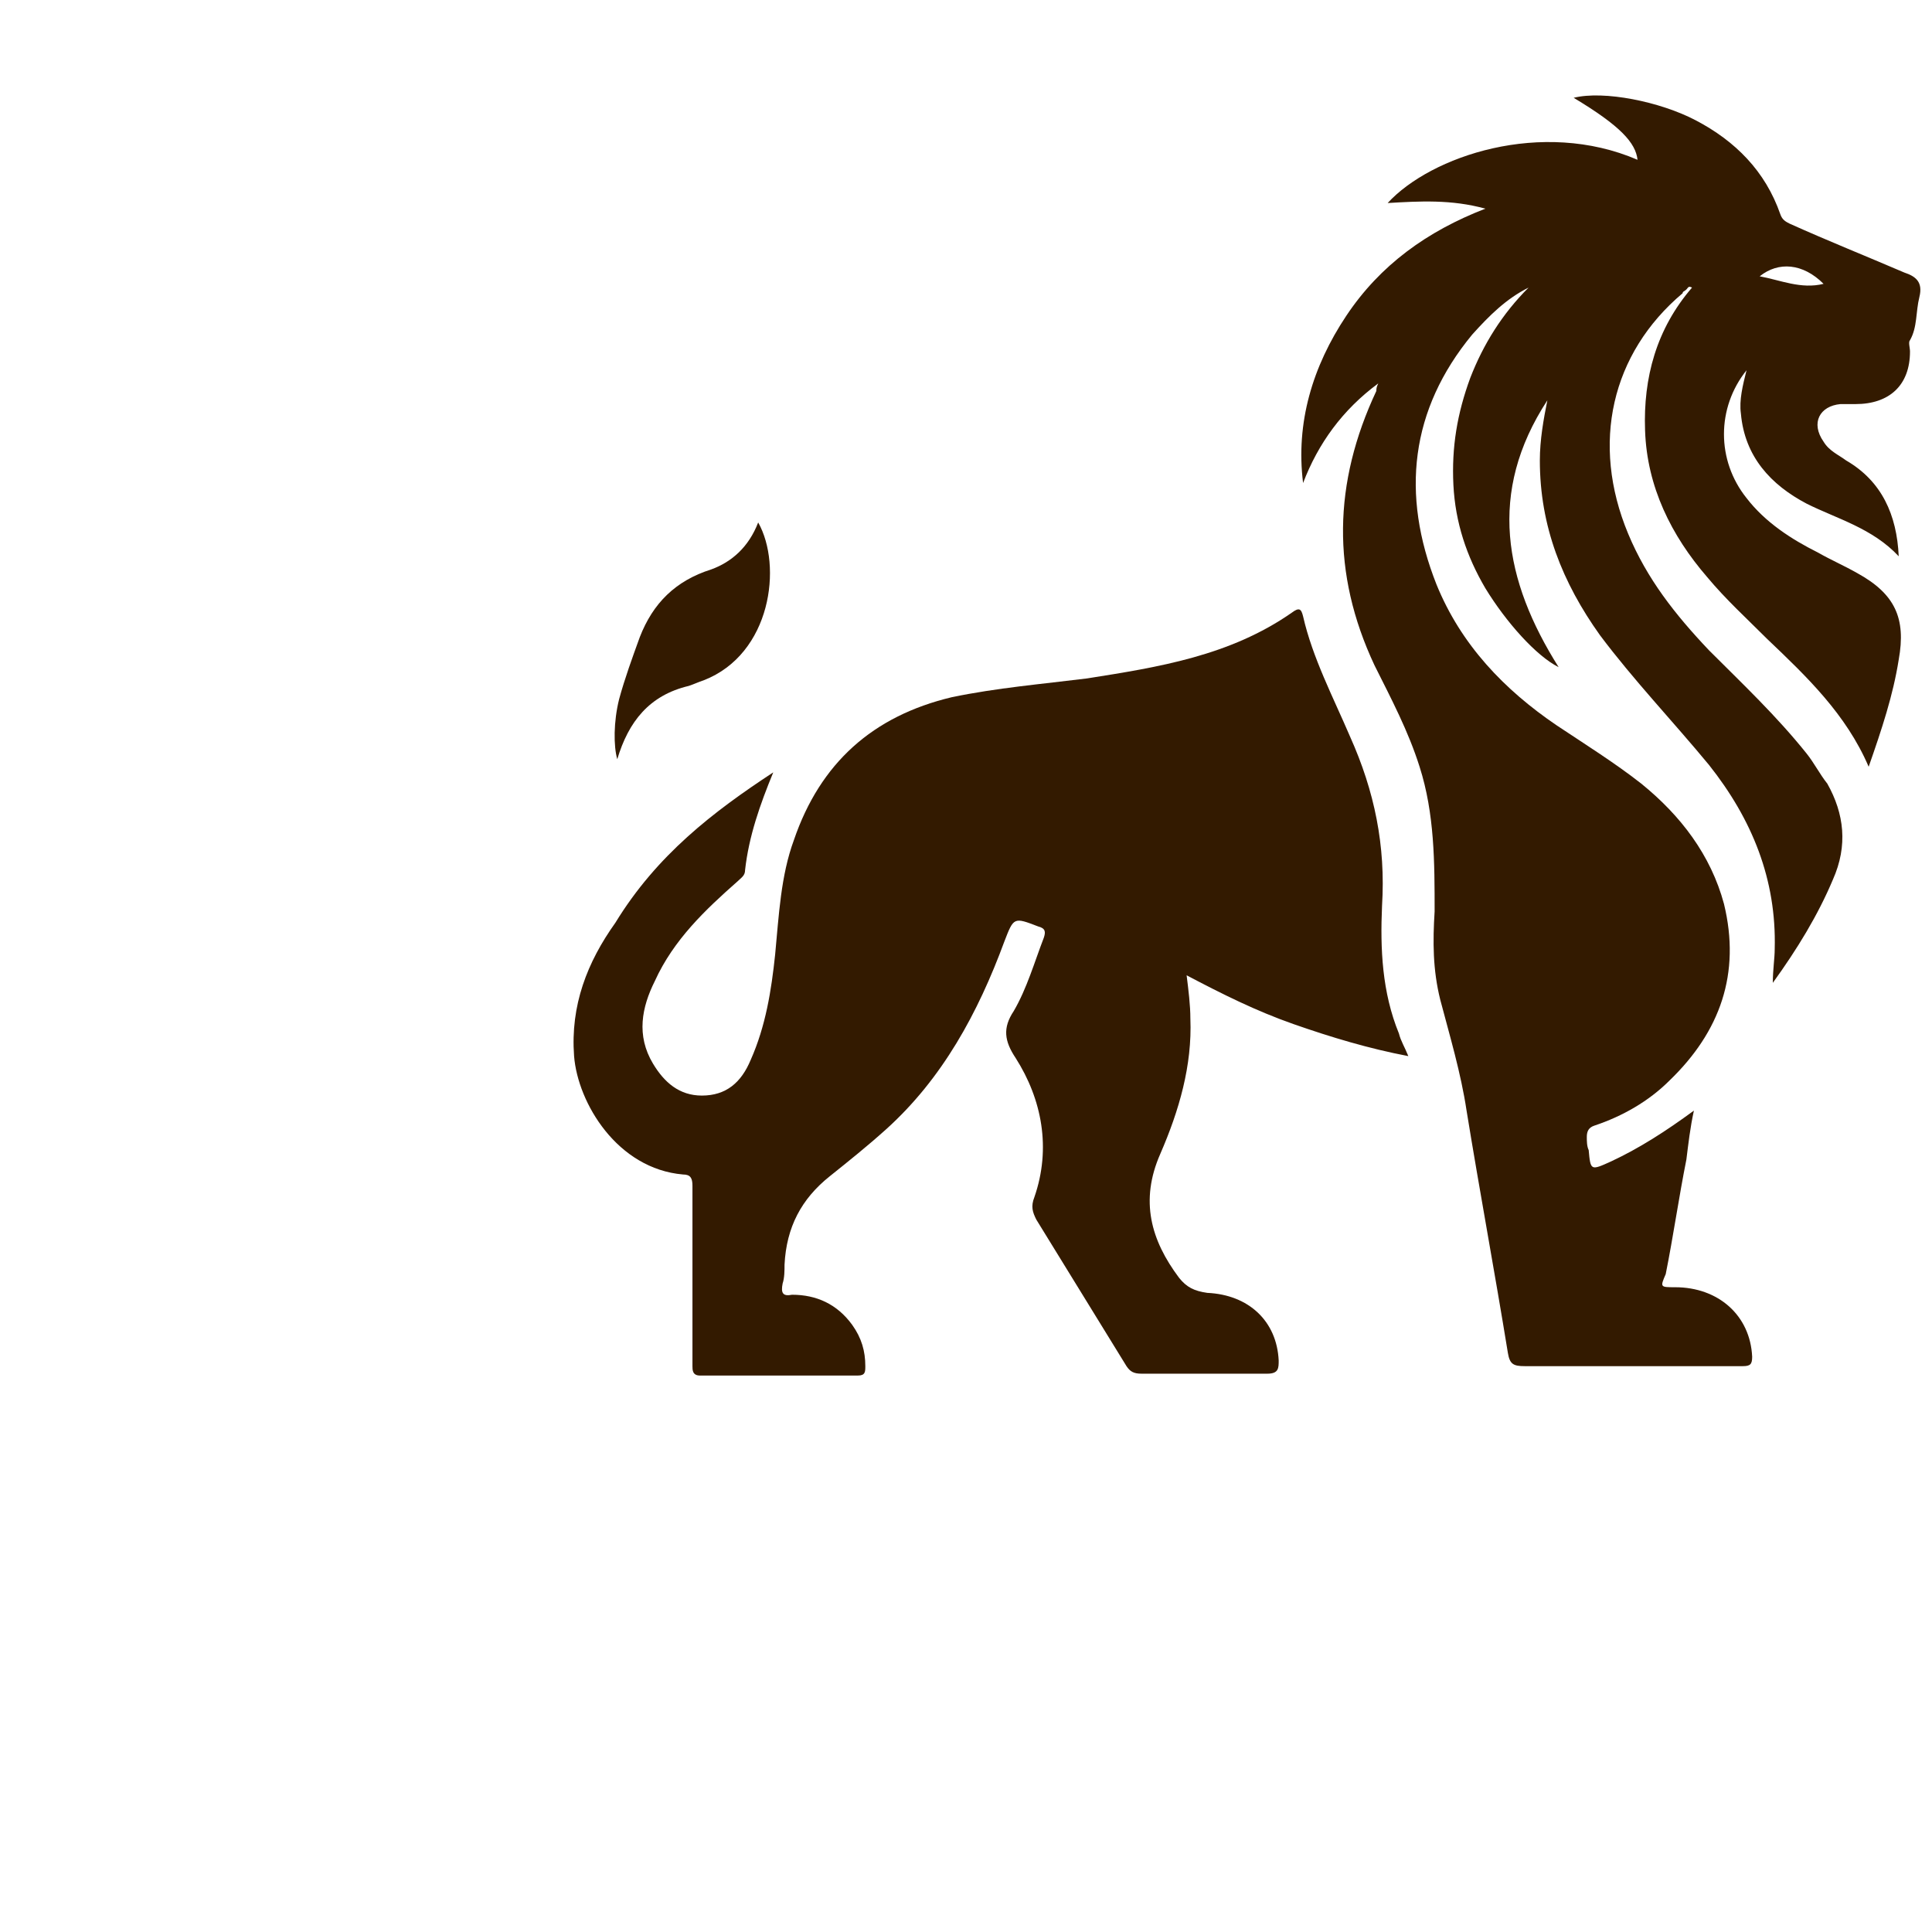 <svg width="97" height="96" viewBox="0 0 97 96" fill="none" xmlns="http://www.w3.org/2000/svg">
<g clip-path="url(#clip0_14347_12228)">
<g filter="url(#filter0_i_14347_12228)">
<path d="M69.198 15.249C67.406 16.57 66.179 18.268 65.424 20.249C65.047 17.23 65.896 14.4 67.594 11.853C69.292 9.306 71.651 7.608 74.575 6.476C72.877 6.005 71.273 6.099 69.67 6.193C71.839 3.835 77.405 1.948 82.216 4.023C82.122 3.174 81.367 2.325 79.009 0.91C80.518 0.533 83.348 1.099 85.141 2.042C87.122 3.08 88.631 4.589 89.386 6.759C89.48 7.042 89.669 7.136 89.858 7.231C91.744 8.08 93.631 8.834 95.612 9.684C96.178 9.872 96.555 10.155 96.367 10.91C96.178 11.665 96.272 12.419 95.895 13.08C95.801 13.174 95.895 13.457 95.895 13.646C95.895 15.344 94.857 16.287 93.159 16.287C92.876 16.287 92.688 16.287 92.404 16.287C91.367 16.381 90.895 17.23 91.556 18.174C91.839 18.645 92.31 18.834 92.688 19.117C94.48 20.155 95.235 21.853 95.329 23.928C94.008 22.513 92.216 22.042 90.707 21.287C88.914 20.344 87.594 18.928 87.405 16.759C87.311 16.098 87.499 15.344 87.688 14.589C86.178 16.476 86.178 19.117 87.688 21.004C88.631 22.23 89.952 23.079 91.272 23.739C91.933 24.117 92.593 24.4 93.254 24.777C95.14 25.815 95.706 27.041 95.329 29.117C95.046 30.909 94.48 32.607 93.82 34.494C92.688 31.853 90.707 29.966 88.725 28.079C87.688 27.041 86.65 26.098 85.707 24.966C83.914 22.891 82.688 20.438 82.594 17.608C82.499 14.966 83.16 12.514 84.952 10.438C84.763 10.344 84.763 10.438 84.669 10.533C84.575 10.627 84.48 10.627 84.48 10.721C80.896 13.74 79.858 18.268 81.745 22.796C82.688 25.06 84.103 26.853 85.801 28.645C87.499 30.343 89.197 31.947 90.707 33.834C91.084 34.305 91.367 34.871 91.744 35.343C92.593 36.852 92.782 38.456 92.027 40.154C91.273 41.947 90.235 43.645 89.008 45.343C89.008 44.682 89.103 44.116 89.103 43.645C89.197 40.154 87.971 37.135 85.801 34.4C84.009 32.23 82.028 30.155 80.33 27.89C78.443 25.249 77.311 22.419 77.311 19.117C77.311 18.079 77.499 17.042 77.688 16.098C74.669 20.721 75.518 25.155 78.254 29.494C77.122 28.928 75.613 27.23 74.575 25.532C73.632 23.928 73.066 22.23 72.971 20.344C72.877 18.457 73.16 16.759 73.82 14.966C74.481 13.268 75.424 11.759 76.745 10.438C75.613 11.004 74.764 11.853 73.915 12.797C70.802 16.57 70.33 20.815 72.122 25.343C73.349 28.362 75.518 30.626 78.16 32.419C79.575 33.362 81.084 34.305 82.405 35.343C84.386 36.947 85.895 38.928 86.556 41.381C87.405 44.871 86.367 47.795 83.82 50.248C82.782 51.286 81.462 52.041 80.047 52.512C79.764 52.606 79.669 52.795 79.669 53.078C79.669 53.267 79.669 53.55 79.763 53.739C79.858 54.776 79.858 54.776 80.895 54.305C82.311 53.644 83.631 52.795 85.046 51.758C84.858 52.607 84.763 53.456 84.669 54.21C84.292 56.097 84.009 58.078 83.631 59.965C83.348 60.625 83.348 60.625 84.103 60.625C86.273 60.625 87.876 62.04 87.971 64.116C87.971 64.493 87.876 64.587 87.499 64.587C83.82 64.587 80.235 64.587 76.556 64.587C75.99 64.587 75.801 64.493 75.707 63.927C75.047 59.87 74.292 55.814 73.632 51.758C73.349 49.871 72.783 47.984 72.311 46.192C71.934 44.682 71.934 43.267 72.028 41.758C72.028 39.305 72.028 36.852 71.273 34.494C70.707 32.702 69.858 31.098 69.009 29.4C66.84 24.777 66.934 20.249 69.103 15.627C69.103 15.532 69.104 15.438 69.198 15.249ZM91.556 10.25C90.518 9.212 89.292 9.117 88.348 9.872C89.386 10.061 90.424 10.533 91.556 10.25Z" fill="#331A00"/>
</g>
<g filter="url(#filter1_i_14347_12228)">
<path d="M38.823 34.777C38.162 36.381 37.596 37.984 37.408 39.682C37.408 39.965 37.219 40.06 37.03 40.248C35.426 41.663 33.823 43.173 32.88 45.248C32.219 46.569 31.936 47.984 32.785 49.399C33.351 50.342 34.106 51.003 35.238 51.003C36.464 51.003 37.219 50.342 37.691 49.21C38.445 47.512 38.728 45.72 38.917 43.928C39.106 41.946 39.2 39.965 39.86 38.173C41.181 34.305 43.822 31.947 47.785 31.003C50.049 30.532 52.313 30.343 54.577 30.06C58.162 29.494 61.746 28.928 64.859 26.758C65.237 26.475 65.331 26.57 65.425 26.947C65.897 29.022 66.935 31.003 67.784 32.984C69.01 35.72 69.576 38.456 69.388 41.475C69.293 43.644 69.388 45.814 70.237 47.89C70.331 48.267 70.519 48.55 70.708 49.022C68.727 48.644 66.841 48.078 64.954 47.418C63.067 46.758 61.369 45.908 59.577 44.965C59.671 45.72 59.765 46.474 59.765 47.135C59.86 49.493 59.199 51.757 58.256 53.927C57.218 56.285 57.784 58.267 59.199 60.153C59.577 60.625 59.954 60.814 60.614 60.908C62.69 61.002 64.105 62.323 64.199 64.304C64.199 64.681 64.199 64.965 63.633 64.965C61.558 64.965 59.388 64.965 57.312 64.965C56.935 64.965 56.746 64.87 56.558 64.587C55.048 62.134 53.539 59.681 52.03 57.229C51.841 56.851 51.747 56.569 51.935 56.097C52.784 53.644 52.313 51.191 50.992 49.116C50.426 48.267 50.332 47.607 50.898 46.758C51.558 45.626 51.935 44.305 52.407 43.078C52.501 42.795 52.501 42.607 52.124 42.512C50.898 42.041 50.898 42.041 50.426 43.267C49.105 46.852 47.313 50.154 44.483 52.701C43.539 53.55 42.596 54.304 41.653 55.059C40.238 56.191 39.483 57.606 39.389 59.493C39.389 59.776 39.389 60.153 39.294 60.436C39.2 60.908 39.294 61.097 39.766 61.002C40.992 61.002 42.03 61.474 42.785 62.512C43.257 63.172 43.445 63.832 43.445 64.587C43.445 64.87 43.445 65.059 43.068 65.059C40.426 65.059 37.785 65.059 35.144 65.059C34.766 65.059 34.766 64.776 34.766 64.587C34.766 63.455 34.766 62.229 34.766 61.097C34.766 59.21 34.766 57.418 34.766 55.531C34.766 55.154 34.672 54.965 34.294 54.965C30.993 54.682 29.012 51.38 28.823 49.022C28.634 46.474 29.483 44.305 30.898 42.324C32.974 38.928 35.804 36.758 38.823 34.777Z" fill="#331A00"/>
</g>
<g filter="url(#filter2_i_14347_12228)">
<path d="M38.066 22.23C39.292 24.4 38.726 28.833 35.33 30.154C35.047 30.248 34.859 30.343 34.576 30.437C32.595 30.909 31.557 32.23 30.991 34.116C30.802 33.456 30.802 32.23 31.085 31.098C31.368 30.06 31.746 29.022 32.123 27.984C32.783 26.286 33.915 25.154 35.708 24.588C36.745 24.211 37.594 23.456 38.066 22.23Z" fill="#331A00"/>
</g>
</g>
<defs>
<filter id="filter0_i_14347_12228" x="65.336" y="0.792" width="31.078" height="67.795" filterUnits="userSpaceOnUse" color-interpolation-filters="sRGB">
<feFlood flood-opacity="0" result="BackgroundImageFix"/>
<feBlend mode="normal" in="SourceGraphic" in2="BackgroundImageFix" result="shape"/>
<feColorMatrix in="SourceAlpha" type="matrix" values="0 0 0 0 0 0 0 0 0 0 0 0 0 0 0 0 0 0 127 0" result="hardAlpha"/>
<feOffset dy="4"/>
<feGaussianBlur stdDeviation="2"/>
<feComposite in2="hardAlpha" operator="arithmetic" k2="-1" k3="1"/>
<feColorMatrix type="matrix" values="0 0 0 0 0 0 0 0 0 0 0 0 0 0 0 0 0 0 0.5 0"/>
<feBlend mode="normal" in2="shape" result="effect1_innerShadow_14347_12228"/>
</filter>
<filter id="filter1_i_14347_12228" x="28.797" y="26.594" width="41.91" height="42.465" filterUnits="userSpaceOnUse" color-interpolation-filters="sRGB">
<feFlood flood-opacity="0" result="BackgroundImageFix"/>
<feBlend mode="normal" in="SourceGraphic" in2="BackgroundImageFix" result="shape"/>
<feColorMatrix in="SourceAlpha" type="matrix" values="0 0 0 0 0 0 0 0 0 0 0 0 0 0 0 0 0 0 127 0" result="hardAlpha"/>
<feOffset dy="4"/>
<feGaussianBlur stdDeviation="2"/>
<feComposite in2="hardAlpha" operator="arithmetic" k2="-1" k3="1"/>
<feColorMatrix type="matrix" values="0 0 0 0 0 0 0 0 0 0 0 0 0 0 0 0 0 0 0.5 0"/>
<feBlend mode="normal" in2="shape" result="effect1_innerShadow_14347_12228"/>
</filter>
<filter id="filter2_i_14347_12228" x="30.859" y="22.23" width="7.801" height="15.886" filterUnits="userSpaceOnUse" color-interpolation-filters="sRGB">
<feFlood flood-opacity="0" result="BackgroundImageFix"/>
<feBlend mode="normal" in="SourceGraphic" in2="BackgroundImageFix" result="shape"/>
<feColorMatrix in="SourceAlpha" type="matrix" values="0 0 0 0 0 0 0 0 0 0 0 0 0 0 0 0 0 0 127 0" result="hardAlpha"/>
<feOffset dy="4"/>
<feGaussianBlur stdDeviation="2"/>
<feComposite in2="hardAlpha" operator="arithmetic" k2="-1" k3="1"/>
<feColorMatrix type="matrix" values="0 0 0 0 0 0 0 0 0 0 0 0 0 0 0 0 0 0 0.5 0"/>
<feBlend mode="normal" in2="shape" result="effect1_innerShadow_14347_12228"/>
</filter>
<clipPath id="clip0_14347_12228">
<rect width="96" height="96" fill="white" transform="translate(0.668)"/>
</clipPath>
</defs>
</svg>

